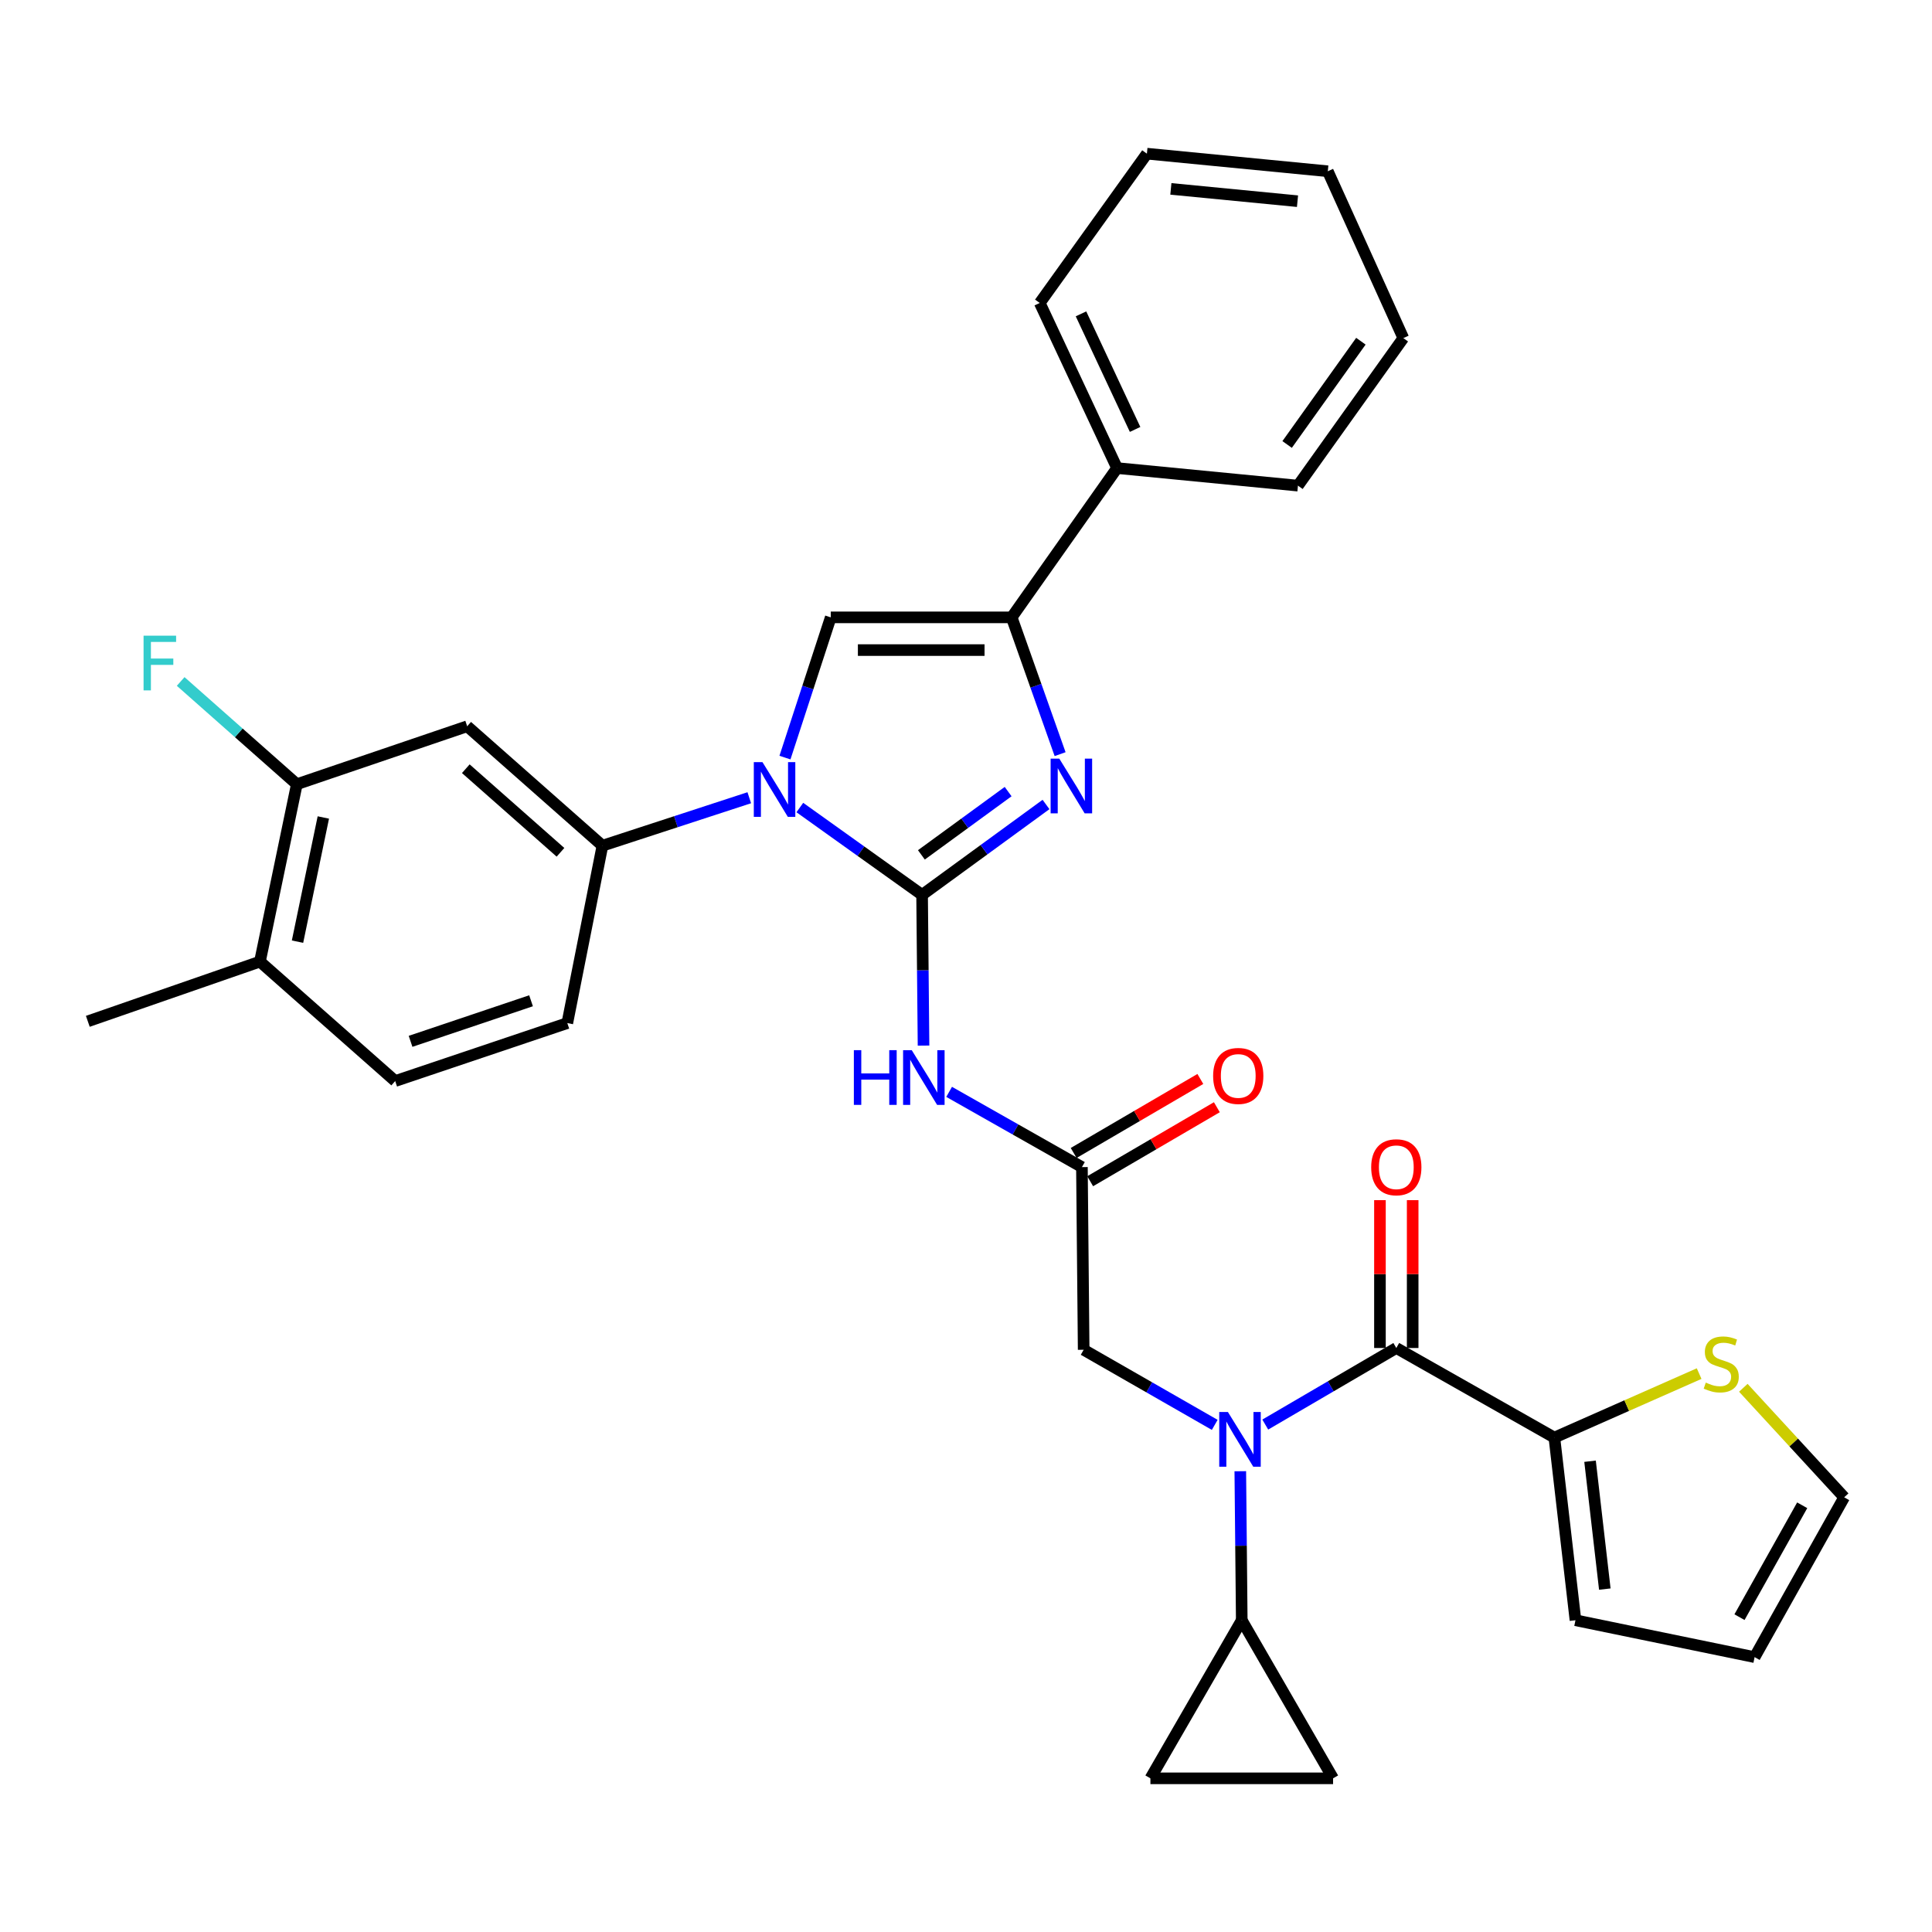 <?xml version='1.0' encoding='iso-8859-1'?>
<svg version='1.1' baseProfile='full'
              xmlns='http://www.w3.org/2000/svg'
                      xmlns:rdkit='http://www.rdkit.org/xml'
                      xmlns:xlink='http://www.w3.org/1999/xlink'
                  xml:space='preserve'
width='1000px' height='1000px' viewBox='0 0 1000 1000'>
<!-- END OF HEADER -->
<rect style='opacity:1.0;fill:#FFFFFF;stroke:none' width='1000' height='1000' x='0' y='0'> </rect>
<path class='bond-0' d='M 628.745,737.512 L 594.825,718.074' style='fill:none;fill-rule:evenodd;stroke:#0000FF;stroke-width:6px;stroke-linecap:butt;stroke-linejoin:miter;stroke-opacity:1' />
<path class='bond-0' d='M 594.825,718.074 L 560.905,698.637' style='fill:none;fill-rule:evenodd;stroke:#000000;stroke-width:6px;stroke-linecap:butt;stroke-linejoin:miter;stroke-opacity:1' />
<path class='bond-1' d='M 654.899,737.358 L 688.813,717.541' style='fill:none;fill-rule:evenodd;stroke:#0000FF;stroke-width:6px;stroke-linecap:butt;stroke-linejoin:miter;stroke-opacity:1' />
<path class='bond-1' d='M 688.813,717.541 L 722.727,697.724' style='fill:none;fill-rule:evenodd;stroke:#000000;stroke-width:6px;stroke-linecap:butt;stroke-linejoin:miter;stroke-opacity:1' />
<path class='bond-2' d='M 641.977,761.503 L 642.353,800.07' style='fill:none;fill-rule:evenodd;stroke:#0000FF;stroke-width:6px;stroke-linecap:butt;stroke-linejoin:miter;stroke-opacity:1' />
<path class='bond-2' d='M 642.353,800.07 L 642.729,838.636' style='fill:none;fill-rule:evenodd;stroke:#000000;stroke-width:6px;stroke-linecap:butt;stroke-linejoin:miter;stroke-opacity:1' />
<path class='bond-3' d='M 804.542,744.089 L 842.007,727.529' style='fill:none;fill-rule:evenodd;stroke:#000000;stroke-width:6px;stroke-linecap:butt;stroke-linejoin:miter;stroke-opacity:1' />
<path class='bond-3' d='M 842.007,727.529 L 879.471,710.968' style='fill:none;fill-rule:evenodd;stroke:#CCCC00;stroke-width:6px;stroke-linecap:butt;stroke-linejoin:miter;stroke-opacity:1' />
<path class='bond-4' d='M 804.542,744.089 L 815.458,838.636' style='fill:none;fill-rule:evenodd;stroke:#000000;stroke-width:6px;stroke-linecap:butt;stroke-linejoin:miter;stroke-opacity:1' />
<path class='bond-4' d='M 823.007,756.329 L 830.648,822.512' style='fill:none;fill-rule:evenodd;stroke:#000000;stroke-width:6px;stroke-linecap:butt;stroke-linejoin:miter;stroke-opacity:1' />
<path class='bond-5' d='M 804.542,744.089 L 722.727,697.724' style='fill:none;fill-rule:evenodd;stroke:#000000;stroke-width:6px;stroke-linecap:butt;stroke-linejoin:miter;stroke-opacity:1' />
<path class='bond-6' d='M 731.197,697.724 L 731.197,659.457' style='fill:none;fill-rule:evenodd;stroke:#000000;stroke-width:6px;stroke-linecap:butt;stroke-linejoin:miter;stroke-opacity:1' />
<path class='bond-6' d='M 731.197,659.457 L 731.197,621.19' style='fill:none;fill-rule:evenodd;stroke:#FF0000;stroke-width:6px;stroke-linecap:butt;stroke-linejoin:miter;stroke-opacity:1' />
<path class='bond-6' d='M 714.258,697.724 L 714.258,659.457' style='fill:none;fill-rule:evenodd;stroke:#000000;stroke-width:6px;stroke-linecap:butt;stroke-linejoin:miter;stroke-opacity:1' />
<path class='bond-6' d='M 714.258,659.457 L 714.258,621.19' style='fill:none;fill-rule:evenodd;stroke:#FF0000;stroke-width:6px;stroke-linecap:butt;stroke-linejoin:miter;stroke-opacity:1' />
<path class='bond-7' d='M 902.34,718.319 L 928.443,746.661' style='fill:none;fill-rule:evenodd;stroke:#CCCC00;stroke-width:6px;stroke-linecap:butt;stroke-linejoin:miter;stroke-opacity:1' />
<path class='bond-7' d='M 928.443,746.661 L 954.545,775.003' style='fill:none;fill-rule:evenodd;stroke:#000000;stroke-width:6px;stroke-linecap:butt;stroke-linejoin:miter;stroke-opacity:1' />
<path class='bond-8' d='M 815.458,838.636 L 908.18,857.73' style='fill:none;fill-rule:evenodd;stroke:#000000;stroke-width:6px;stroke-linecap:butt;stroke-linejoin:miter;stroke-opacity:1' />
<path class='bond-9' d='M 642.729,838.636 L 689.998,920.461' style='fill:none;fill-rule:evenodd;stroke:#000000;stroke-width:6px;stroke-linecap:butt;stroke-linejoin:miter;stroke-opacity:1' />
<path class='bond-10' d='M 642.729,838.636 L 595.451,920.461' style='fill:none;fill-rule:evenodd;stroke:#000000;stroke-width:6px;stroke-linecap:butt;stroke-linejoin:miter;stroke-opacity:1' />
<path class='bond-11' d='M 689.998,920.461 L 595.451,920.461' style='fill:none;fill-rule:evenodd;stroke:#000000;stroke-width:6px;stroke-linecap:butt;stroke-linejoin:miter;stroke-opacity:1' />
<path class='bond-12' d='M 491.268,565.142 L 525.635,584.616' style='fill:none;fill-rule:evenodd;stroke:#0000FF;stroke-width:6px;stroke-linecap:butt;stroke-linejoin:miter;stroke-opacity:1' />
<path class='bond-12' d='M 525.635,584.616 L 560.001,604.089' style='fill:none;fill-rule:evenodd;stroke:#000000;stroke-width:6px;stroke-linecap:butt;stroke-linejoin:miter;stroke-opacity:1' />
<path class='bond-13' d='M 478.019,541.2 L 477.646,502.193' style='fill:none;fill-rule:evenodd;stroke:#0000FF;stroke-width:6px;stroke-linecap:butt;stroke-linejoin:miter;stroke-opacity:1' />
<path class='bond-13' d='M 477.646,502.193 L 477.274,463.186' style='fill:none;fill-rule:evenodd;stroke:#000000;stroke-width:6px;stroke-linecap:butt;stroke-linejoin:miter;stroke-opacity:1' />
<path class='bond-14' d='M 564.274,611.402 L 597.058,592.25' style='fill:none;fill-rule:evenodd;stroke:#000000;stroke-width:6px;stroke-linecap:butt;stroke-linejoin:miter;stroke-opacity:1' />
<path class='bond-14' d='M 597.058,592.25 L 629.842,573.097' style='fill:none;fill-rule:evenodd;stroke:#FF0000;stroke-width:6px;stroke-linecap:butt;stroke-linejoin:miter;stroke-opacity:1' />
<path class='bond-14' d='M 555.729,596.776 L 588.513,577.624' style='fill:none;fill-rule:evenodd;stroke:#000000;stroke-width:6px;stroke-linecap:butt;stroke-linejoin:miter;stroke-opacity:1' />
<path class='bond-14' d='M 588.513,577.624 L 621.298,558.471' style='fill:none;fill-rule:evenodd;stroke:#FF0000;stroke-width:6px;stroke-linecap:butt;stroke-linejoin:miter;stroke-opacity:1' />
<path class='bond-15' d='M 560.001,604.089 L 560.905,698.637' style='fill:none;fill-rule:evenodd;stroke:#000000;stroke-width:6px;stroke-linecap:butt;stroke-linejoin:miter;stroke-opacity:1' />
<path class='bond-16' d='M 413.994,417.982 L 445.634,440.584' style='fill:none;fill-rule:evenodd;stroke:#0000FF;stroke-width:6px;stroke-linecap:butt;stroke-linejoin:miter;stroke-opacity:1' />
<path class='bond-16' d='M 445.634,440.584 L 477.274,463.186' style='fill:none;fill-rule:evenodd;stroke:#000000;stroke-width:6px;stroke-linecap:butt;stroke-linejoin:miter;stroke-opacity:1' />
<path class='bond-17' d='M 406.296,392.131 L 418.146,355.838' style='fill:none;fill-rule:evenodd;stroke:#0000FF;stroke-width:6px;stroke-linecap:butt;stroke-linejoin:miter;stroke-opacity:1' />
<path class='bond-17' d='M 418.146,355.838 L 429.995,319.544' style='fill:none;fill-rule:evenodd;stroke:#000000;stroke-width:6px;stroke-linecap:butt;stroke-linejoin:miter;stroke-opacity:1' />
<path class='bond-18' d='M 387.825,412.907 L 349.821,425.319' style='fill:none;fill-rule:evenodd;stroke:#0000FF;stroke-width:6px;stroke-linecap:butt;stroke-linejoin:miter;stroke-opacity:1' />
<path class='bond-18' d='M 349.821,425.319 L 311.818,437.731' style='fill:none;fill-rule:evenodd;stroke:#000000;stroke-width:6px;stroke-linecap:butt;stroke-linejoin:miter;stroke-opacity:1' />
<path class='bond-19' d='M 477.274,463.186 L 509.343,439.791' style='fill:none;fill-rule:evenodd;stroke:#000000;stroke-width:6px;stroke-linecap:butt;stroke-linejoin:miter;stroke-opacity:1' />
<path class='bond-19' d='M 509.343,439.791 L 541.412,416.397' style='fill:none;fill-rule:evenodd;stroke:#0000FF;stroke-width:6px;stroke-linecap:butt;stroke-linejoin:miter;stroke-opacity:1' />
<path class='bond-19' d='M 476.911,442.483 L 499.36,426.107' style='fill:none;fill-rule:evenodd;stroke:#000000;stroke-width:6px;stroke-linecap:butt;stroke-linejoin:miter;stroke-opacity:1' />
<path class='bond-19' d='M 499.36,426.107 L 521.808,409.731' style='fill:none;fill-rule:evenodd;stroke:#0000FF;stroke-width:6px;stroke-linecap:butt;stroke-linejoin:miter;stroke-opacity:1' />
<path class='bond-20' d='M 548.709,390.343 L 536.174,354.944' style='fill:none;fill-rule:evenodd;stroke:#0000FF;stroke-width:6px;stroke-linecap:butt;stroke-linejoin:miter;stroke-opacity:1' />
<path class='bond-20' d='M 536.174,354.944 L 523.639,319.544' style='fill:none;fill-rule:evenodd;stroke:#000000;stroke-width:6px;stroke-linecap:butt;stroke-linejoin:miter;stroke-opacity:1' />
<path class='bond-21' d='M 523.639,319.544 L 578.182,242.275' style='fill:none;fill-rule:evenodd;stroke:#000000;stroke-width:6px;stroke-linecap:butt;stroke-linejoin:miter;stroke-opacity:1' />
<path class='bond-22' d='M 523.639,319.544 L 429.995,319.544' style='fill:none;fill-rule:evenodd;stroke:#000000;stroke-width:6px;stroke-linecap:butt;stroke-linejoin:miter;stroke-opacity:1' />
<path class='bond-22' d='M 509.593,336.483 L 444.042,336.483' style='fill:none;fill-rule:evenodd;stroke:#000000;stroke-width:6px;stroke-linecap:butt;stroke-linejoin:miter;stroke-opacity:1' />
<path class='bond-23' d='M 726.36,174.999 L 671.817,251.365' style='fill:none;fill-rule:evenodd;stroke:#000000;stroke-width:6px;stroke-linecap:butt;stroke-linejoin:miter;stroke-opacity:1' />
<path class='bond-23' d='M 704.394,176.609 L 666.214,230.066' style='fill:none;fill-rule:evenodd;stroke:#000000;stroke-width:6px;stroke-linecap:butt;stroke-linejoin:miter;stroke-opacity:1' />
<path class='bond-24' d='M 726.36,174.999 L 687.269,88.639' style='fill:none;fill-rule:evenodd;stroke:#000000;stroke-width:6px;stroke-linecap:butt;stroke-linejoin:miter;stroke-opacity:1' />
<path class='bond-25' d='M 687.269,88.639 L 593.634,79.539' style='fill:none;fill-rule:evenodd;stroke:#000000;stroke-width:6px;stroke-linecap:butt;stroke-linejoin:miter;stroke-opacity:1' />
<path class='bond-25' d='M 671.585,104.134 L 606.041,97.764' style='fill:none;fill-rule:evenodd;stroke:#000000;stroke-width:6px;stroke-linecap:butt;stroke-linejoin:miter;stroke-opacity:1' />
<path class='bond-26' d='M 153.638,405.905 L 134.544,497.723' style='fill:none;fill-rule:evenodd;stroke:#000000;stroke-width:6px;stroke-linecap:butt;stroke-linejoin:miter;stroke-opacity:1' />
<path class='bond-26' d='M 167.358,423.126 L 153.992,487.399' style='fill:none;fill-rule:evenodd;stroke:#000000;stroke-width:6px;stroke-linecap:butt;stroke-linejoin:miter;stroke-opacity:1' />
<path class='bond-27' d='M 153.638,405.905 L 241.814,375.913' style='fill:none;fill-rule:evenodd;stroke:#000000;stroke-width:6px;stroke-linecap:butt;stroke-linejoin:miter;stroke-opacity:1' />
<path class='bond-28' d='M 153.638,405.905 L 123.577,379.315' style='fill:none;fill-rule:evenodd;stroke:#000000;stroke-width:6px;stroke-linecap:butt;stroke-linejoin:miter;stroke-opacity:1' />
<path class='bond-28' d='M 123.577,379.315 L 93.516,352.725' style='fill:none;fill-rule:evenodd;stroke:#33CCCC;stroke-width:6px;stroke-linecap:butt;stroke-linejoin:miter;stroke-opacity:1' />
<path class='bond-29' d='M 134.544,497.723 L 204.548,559.55' style='fill:none;fill-rule:evenodd;stroke:#000000;stroke-width:6px;stroke-linecap:butt;stroke-linejoin:miter;stroke-opacity:1' />
<path class='bond-30' d='M 134.544,497.723 L 45.455,528.636' style='fill:none;fill-rule:evenodd;stroke:#000000;stroke-width:6px;stroke-linecap:butt;stroke-linejoin:miter;stroke-opacity:1' />
<path class='bond-31' d='M 204.548,559.55 L 293.637,529.549' style='fill:none;fill-rule:evenodd;stroke:#000000;stroke-width:6px;stroke-linecap:butt;stroke-linejoin:miter;stroke-opacity:1' />
<path class='bond-31' d='M 212.506,538.996 L 274.868,517.996' style='fill:none;fill-rule:evenodd;stroke:#000000;stroke-width:6px;stroke-linecap:butt;stroke-linejoin:miter;stroke-opacity:1' />
<path class='bond-32' d='M 293.637,529.549 L 311.818,437.731' style='fill:none;fill-rule:evenodd;stroke:#000000;stroke-width:6px;stroke-linecap:butt;stroke-linejoin:miter;stroke-opacity:1' />
<path class='bond-33' d='M 311.818,437.731 L 241.814,375.913' style='fill:none;fill-rule:evenodd;stroke:#000000;stroke-width:6px;stroke-linecap:butt;stroke-linejoin:miter;stroke-opacity:1' />
<path class='bond-33' d='M 290.106,441.155 L 241.102,397.883' style='fill:none;fill-rule:evenodd;stroke:#000000;stroke-width:6px;stroke-linecap:butt;stroke-linejoin:miter;stroke-opacity:1' />
<path class='bond-34' d='M 593.634,79.539 L 538.178,156.818' style='fill:none;fill-rule:evenodd;stroke:#000000;stroke-width:6px;stroke-linecap:butt;stroke-linejoin:miter;stroke-opacity:1' />
<path class='bond-35' d='M 538.178,156.818 L 578.182,242.275' style='fill:none;fill-rule:evenodd;stroke:#000000;stroke-width:6px;stroke-linecap:butt;stroke-linejoin:miter;stroke-opacity:1' />
<path class='bond-35' d='M 559.52,162.455 L 587.523,222.275' style='fill:none;fill-rule:evenodd;stroke:#000000;stroke-width:6px;stroke-linecap:butt;stroke-linejoin:miter;stroke-opacity:1' />
<path class='bond-36' d='M 578.182,242.275 L 671.817,251.365' style='fill:none;fill-rule:evenodd;stroke:#000000;stroke-width:6px;stroke-linecap:butt;stroke-linejoin:miter;stroke-opacity:1' />
<path class='bond-37' d='M 954.545,775.003 L 908.18,857.73' style='fill:none;fill-rule:evenodd;stroke:#000000;stroke-width:6px;stroke-linecap:butt;stroke-linejoin:miter;stroke-opacity:1' />
<path class='bond-37' d='M 932.814,779.13 L 900.358,837.04' style='fill:none;fill-rule:evenodd;stroke:#000000;stroke-width:6px;stroke-linecap:butt;stroke-linejoin:miter;stroke-opacity:1' />
<path  class='atom-0' d='M 635.556 730.842
L 644.836 745.842
Q 645.756 747.322, 647.236 750.002
Q 648.716 752.682, 648.796 752.842
L 648.796 730.842
L 652.556 730.842
L 652.556 759.162
L 648.676 759.162
L 638.716 742.762
Q 637.556 740.842, 636.316 738.642
Q 635.116 736.442, 634.756 735.762
L 634.756 759.162
L 631.076 759.162
L 631.076 730.842
L 635.556 730.842
' fill='#0000FF'/>
<path  class='atom-3' d='M 709.727 604.169
Q 709.727 597.369, 713.087 593.569
Q 716.447 589.769, 722.727 589.769
Q 729.007 589.769, 732.367 593.569
Q 735.727 597.369, 735.727 604.169
Q 735.727 611.049, 732.327 614.969
Q 728.927 618.849, 722.727 618.849
Q 716.487 618.849, 713.087 614.969
Q 709.727 611.089, 709.727 604.169
M 722.727 615.649
Q 727.047 615.649, 729.367 612.769
Q 731.727 609.849, 731.727 604.169
Q 731.727 598.609, 729.367 595.809
Q 727.047 592.969, 722.727 592.969
Q 718.407 592.969, 716.047 595.769
Q 713.727 598.569, 713.727 604.169
Q 713.727 609.889, 716.047 612.769
Q 718.407 615.649, 722.727 615.649
' fill='#FF0000'/>
<path  class='atom-4' d='M 882.912 715.631
Q 883.232 715.751, 884.552 716.311
Q 885.872 716.871, 887.312 717.231
Q 888.792 717.551, 890.232 717.551
Q 892.912 717.551, 894.472 716.271
Q 896.032 714.951, 896.032 712.671
Q 896.032 711.111, 895.232 710.151
Q 894.472 709.191, 893.272 708.671
Q 892.072 708.151, 890.072 707.551
Q 887.552 706.791, 886.032 706.071
Q 884.552 705.351, 883.472 703.831
Q 882.432 702.311, 882.432 699.751
Q 882.432 696.191, 884.832 693.991
Q 887.272 691.791, 892.072 691.791
Q 895.352 691.791, 899.072 693.351
L 898.152 696.431
Q 894.752 695.031, 892.192 695.031
Q 889.432 695.031, 887.912 696.191
Q 886.392 697.311, 886.432 699.271
Q 886.432 700.791, 887.192 701.711
Q 887.992 702.631, 889.112 703.151
Q 890.272 703.671, 892.192 704.271
Q 894.752 705.071, 896.272 705.871
Q 897.792 706.671, 898.872 708.311
Q 899.992 709.911, 899.992 712.671
Q 899.992 716.591, 897.352 718.711
Q 894.752 720.791, 890.392 720.791
Q 887.872 720.791, 885.952 720.231
Q 884.072 719.711, 881.832 718.791
L 882.912 715.631
' fill='#CCCC00'/>
<path  class='atom-8' d='M 441.957 543.564
L 445.797 543.564
L 445.797 555.604
L 460.277 555.604
L 460.277 543.564
L 464.117 543.564
L 464.117 571.884
L 460.277 571.884
L 460.277 558.804
L 445.797 558.804
L 445.797 571.884
L 441.957 571.884
L 441.957 543.564
' fill='#0000FF'/>
<path  class='atom-8' d='M 471.917 543.564
L 481.197 558.564
Q 482.117 560.044, 483.597 562.724
Q 485.077 565.404, 485.157 565.564
L 485.157 543.564
L 488.917 543.564
L 488.917 571.884
L 485.037 571.884
L 475.077 555.484
Q 473.917 553.564, 472.677 551.364
Q 471.477 549.164, 471.117 548.484
L 471.117 571.884
L 467.437 571.884
L 467.437 543.564
L 471.917 543.564
' fill='#0000FF'/>
<path  class='atom-10' d='M 627.913 556.901
Q 627.913 550.101, 631.273 546.301
Q 634.633 542.501, 640.913 542.501
Q 647.193 542.501, 650.553 546.301
Q 653.913 550.101, 653.913 556.901
Q 653.913 563.781, 650.513 567.701
Q 647.113 571.581, 640.913 571.581
Q 634.673 571.581, 631.273 567.701
Q 627.913 563.821, 627.913 556.901
M 640.913 568.381
Q 645.233 568.381, 647.553 565.501
Q 649.913 562.581, 649.913 556.901
Q 649.913 551.341, 647.553 548.541
Q 645.233 545.701, 640.913 545.701
Q 636.593 545.701, 634.233 548.501
Q 631.913 551.301, 631.913 556.901
Q 631.913 562.621, 634.233 565.501
Q 636.593 568.381, 640.913 568.381
' fill='#FF0000'/>
<path  class='atom-12' d='M 394.648 394.474
L 403.928 409.474
Q 404.848 410.954, 406.328 413.634
Q 407.808 416.314, 407.888 416.474
L 407.888 394.474
L 411.648 394.474
L 411.648 422.794
L 407.768 422.794
L 397.808 406.394
Q 396.648 404.474, 395.408 402.274
Q 394.208 400.074, 393.848 399.394
L 393.848 422.794
L 390.168 422.794
L 390.168 394.474
L 394.648 394.474
' fill='#0000FF'/>
<path  class='atom-14' d='M 548.283 392.657
L 557.563 407.657
Q 558.483 409.137, 559.963 411.817
Q 561.443 414.497, 561.523 414.657
L 561.523 392.657
L 565.283 392.657
L 565.283 420.977
L 561.403 420.977
L 551.443 404.577
Q 550.283 402.657, 549.043 400.457
Q 547.843 398.257, 547.483 397.577
L 547.483 420.977
L 543.803 420.977
L 543.803 392.657
L 548.283 392.657
' fill='#0000FF'/>
<path  class='atom-26' d='M 74.309 329.024
L 91.15 329.024
L 91.15 332.264
L 78.109 332.264
L 78.109 340.864
L 89.71 340.864
L 89.71 344.144
L 78.109 344.144
L 78.109 357.344
L 74.309 357.344
L 74.309 329.024
' fill='#33CCCC'/>
</svg>
